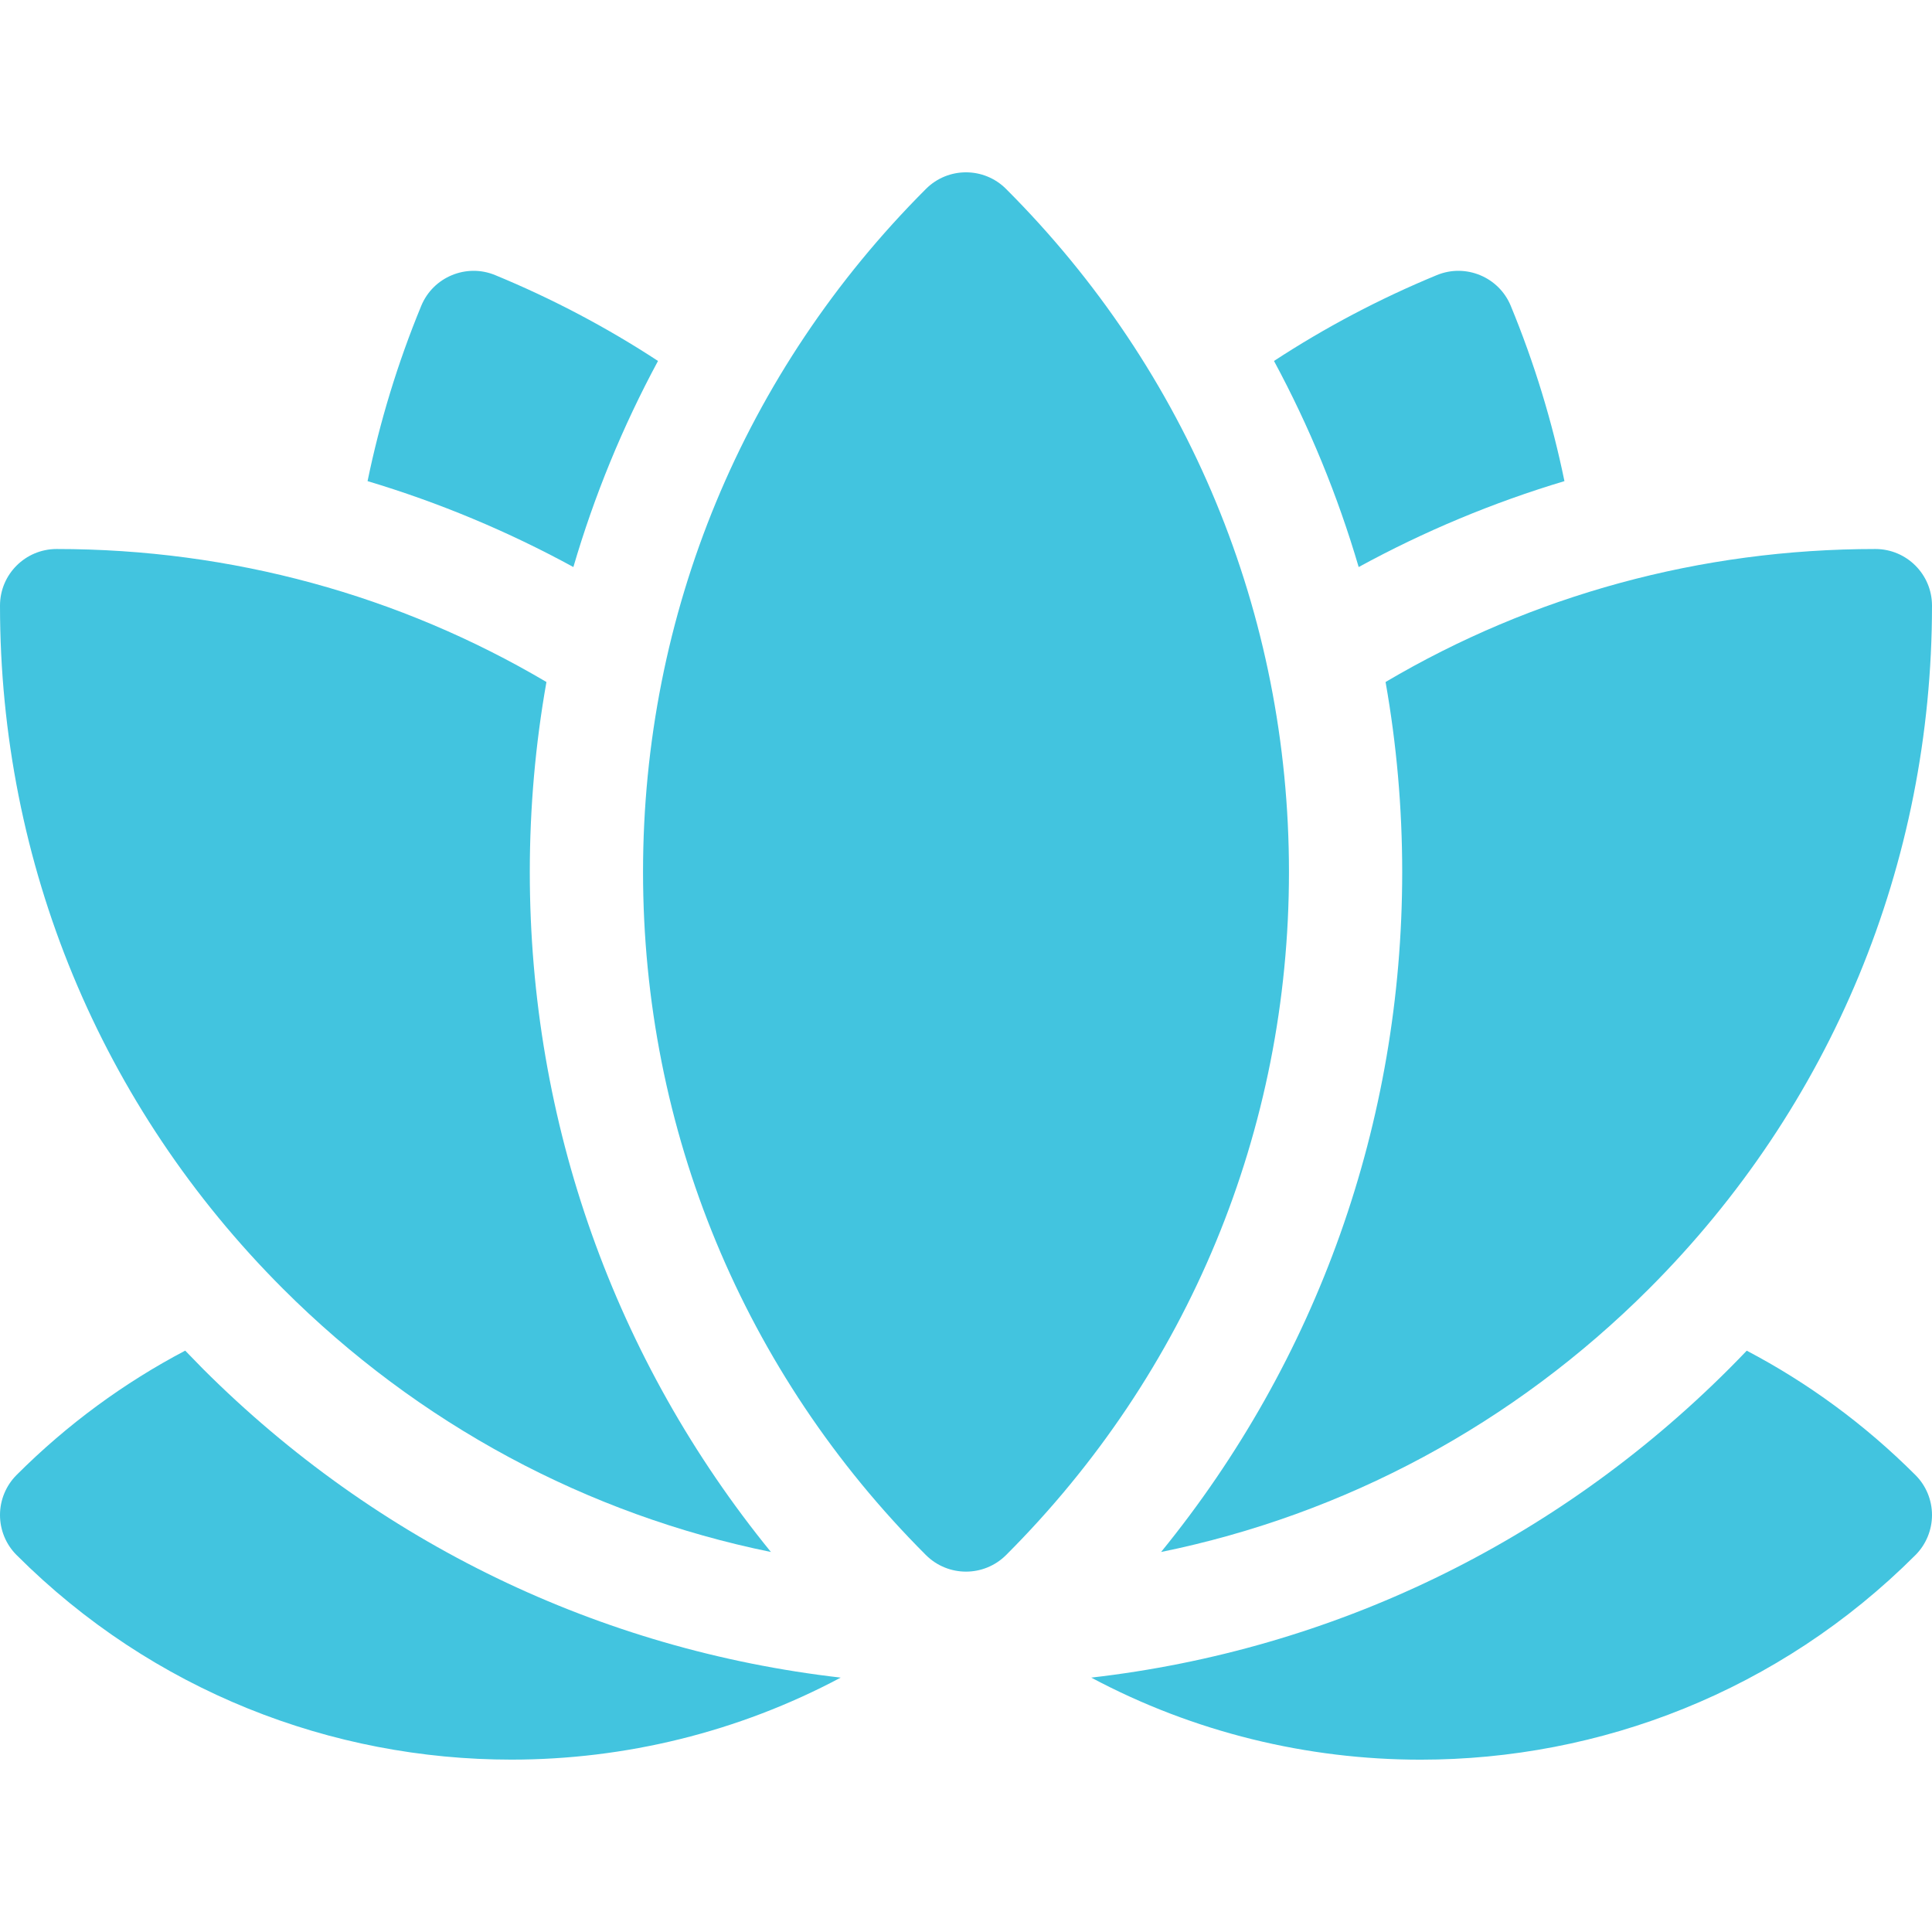 <svg width="36" height="36" viewBox="0 0 36 36" fill="none" xmlns="http://www.w3.org/2000/svg">
<path d="M3.451 25.167C2.32 25.762 1.259 26.534 0.309 27.484C0.111 27.682 0 27.951 0 28.23C0 28.51 0.111 28.779 0.309 28.976C2.851 31.518 6.189 32.788 9.528 32.788C11.641 32.788 13.754 32.278 15.665 31.26C11.177 30.744 7.023 28.747 3.78 25.505C3.669 25.393 3.56 25.281 3.451 25.167Z" fill="#42C4DF"/>
<path d="M32.548 25.168C32.44 25.281 32.331 25.393 32.219 25.505C28.977 28.747 24.822 30.745 20.334 31.26C22.245 32.279 24.358 32.789 26.472 32.789C29.811 32.789 33.15 31.518 35.691 28.977C35.889 28.779 36 28.51 36 28.23C36 27.951 35.889 27.682 35.691 27.485C34.741 26.535 33.679 25.762 32.548 25.168Z" fill="#42C4DF"/>
<path d="M12.261 6.726C11.312 6.105 10.298 5.568 9.226 5.126C8.957 5.015 8.668 5.024 8.419 5.128C8.17 5.231 7.96 5.43 7.849 5.699C7.409 6.766 7.077 7.859 6.849 8.965C8.18 9.364 9.464 9.9 10.684 10.566C11.074 9.234 11.602 7.948 12.261 6.726Z" fill="#42C4DF"/>
<path d="M29.151 8.965C28.924 7.859 28.591 6.766 28.151 5.699C28.04 5.43 27.83 5.231 27.581 5.128C27.332 5.024 27.043 5.015 26.774 5.126C25.702 5.568 24.688 6.105 23.739 6.726C24.398 7.948 24.926 9.234 25.317 10.566C26.536 9.9 27.82 9.364 29.151 8.965Z" fill="#42C4DF"/>
<path d="M14.365 28.919C11.455 25.346 9.872 20.919 9.872 16.248C9.872 15.048 9.977 13.865 10.182 12.708C7.445 11.092 4.316 10.23 1.055 10.23C0.764 10.23 0.5 10.348 0.309 10.539C0.118 10.73 1.78217e-08 10.993 1.78217e-08 11.285C-0 16.093 1.872 20.613 5.272 24.013C7.798 26.539 10.943 28.221 14.365 28.919Z" fill="#42C4DF"/>
<path d="M26.128 16.248C26.128 20.919 24.545 25.346 21.635 28.919C25.057 28.221 28.202 26.539 30.728 24.013C34.128 20.613 36 16.093 36 11.285C36 10.993 35.882 10.73 35.691 10.539C35.5 10.348 35.236 10.23 34.945 10.23C31.684 10.23 28.555 11.092 25.818 12.708C26.023 13.865 26.128 15.048 26.128 16.248Z" fill="#42C4DF"/>
<path d="M18.746 3.52C18.54 3.314 18.27 3.211 18 3.211C17.73 3.211 17.46 3.314 17.254 3.52C13.854 6.92 11.982 11.44 11.982 16.248C11.982 21.056 13.854 25.577 17.254 28.977C17.46 29.182 17.73 29.285 18 29.285C18.27 29.285 18.54 29.182 18.746 28.977C22.146 25.577 24.018 21.056 24.018 16.248C24.018 11.44 22.146 6.92 18.746 3.52Z" fill="#42C4DF"/>
</svg>
